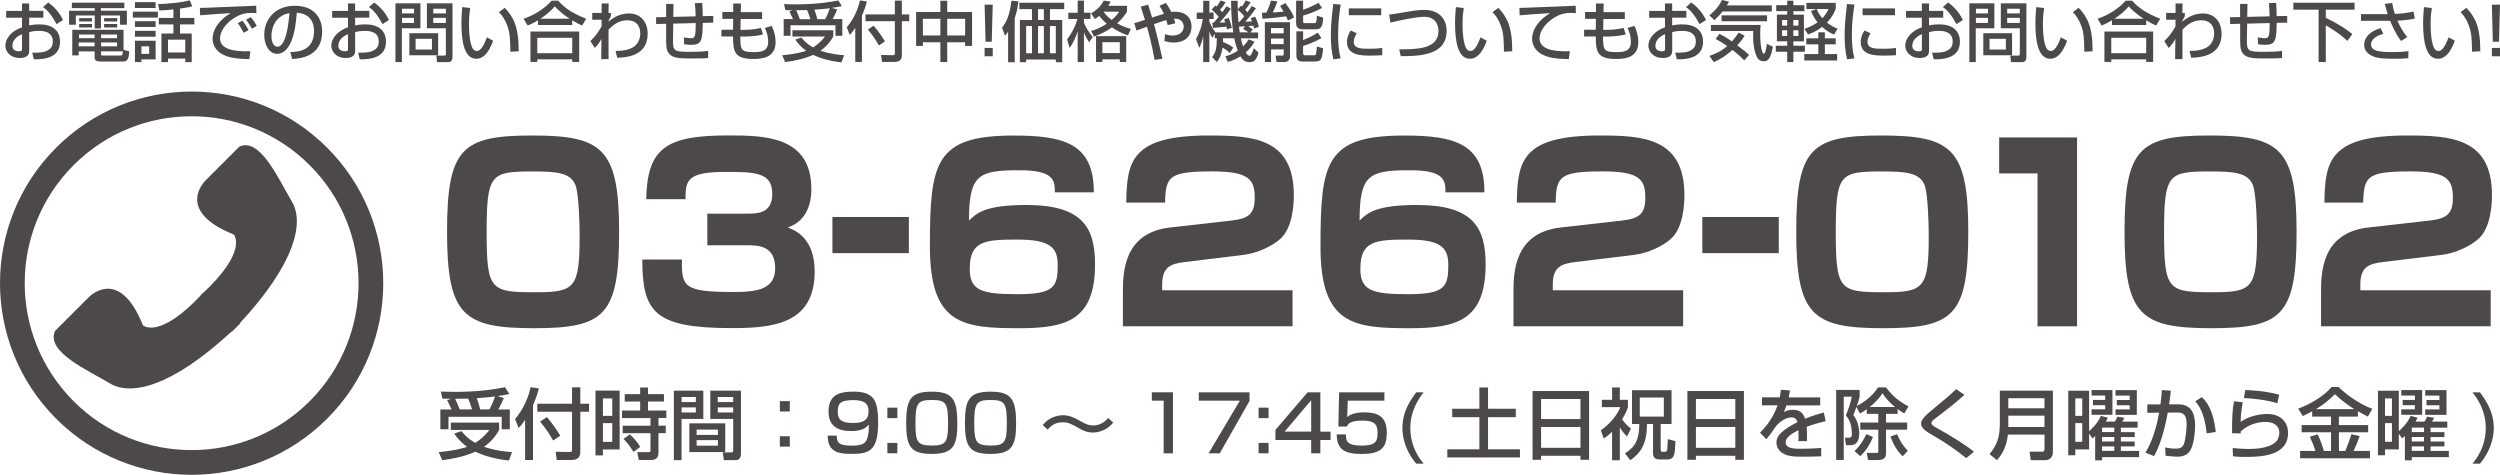<?xml version="1.0" encoding="UTF-8"?><svg id="_レイヤー_1" xmlns="http://www.w3.org/2000/svg" viewBox="0 0 510.89 97.03"><defs><style>.cls-1{fill:#4c4948;}</style></defs><path class="cls-1" d="M4.49.71h1.47v1.51h2.9v1.39h-2.9v1.58c.41-.08,1.08-.21,2.1-.21,2.53,0,4.21,1.16,4.21,3.56,0,2.99-2.7,3.65-5.36,3.58l-.32-1.35c1.74.01,2.49-.08,3.25-.53.53-.31.95-.75.95-1.8,0-2.13-2.27-2.13-2.83-2.13-1.03,0-1.67.17-1.99.25v3.73c0,.45,0,1.56-1.9,1.56-2.13,0-2.97-1.46-2.97-2.49,0-1.68,1.5-3.15,3.4-3.78v-1.96H1.26v-1.39h3.23V.71ZM4.49,6.98c-1.51.64-1.96,1.62-1.96,2.39,0,1.06,1.04,1.11,1.34,1.11.63,0,.63-.21.63-.47v-3.03h-.01ZM9.86.52c1.23.86,2.33,2.11,3.01,3.57l-1.31.84c-1.04-1.9-1.84-2.86-2.78-3.48l1.08-.94h0Z"/><path class="cls-1" d="M14.69.55h10.72v1.11h-4.79v.53h5.31v2.87h-1.4v-1.9h-3.9v2.65h-1.27v-2.65h-3.86v1.9h-1.38v-2.87h5.24v-.53h-4.67s0-1.11,0-1.11ZM26.41,10.51c-.09,1.28-.27,2.06-1.16,2.06h-4.62c-.68,0-1.3-.04-1.3-.91v-1.16h-3.25v.82h-1.31v-5.23h10.48v4.09s1.16.33,1.16.33ZM16.08,8.68v.79h3.25v-.79h-3.25ZM16.15,7.05v.76h3.18v-.76h-3.18ZM16.18,3.71h2.62v.68h-2.62v-.68ZM16.18,4.9h2.62v.71h-2.62v-.71ZM20.66,7.05v.76h3.26v-.76s-3.26,0-3.26,0ZM20.66,8.68v.79h3.26v-.79h-3.26ZM20.66,10.5v.48c0,.29,0,.37.33.37h3.6c.37,0,.47-.04.52-.86h-4.45ZM21.28,3.71h2.67v.68h-2.67s0-.68,0-.68ZM21.28,4.9h2.67v.71h-2.67v-.71Z"/><path class="cls-1" d="M27.14,2.38h5.13v1.22h-5.13v-1.22ZM27.58.43h4.22v1.2h-4.22s0-1.2,0-1.2ZM27.58,4.33h4.22v1.18h-4.22v-1.18ZM27.58,6.31h4.22v1.2h-4.22v-1.2ZM27.58,8.32h4.22v3.82h-2.9v.55h-1.32v-4.37ZM28.9,9.47v1.54h1.58v-1.54h-1.58ZM35.44,1.92c-1.71.2-2.43.2-2.89.19l-.24-1.28c1.02,0,4.83-.25,6.44-.77l.55,1.22c-.36.11-.81.24-2.51.48v1.91h2.93v1.31h-2.93v1.88h2.39v5.84h-1.32v-.72h-3.53v.72h-1.34v-5.84h2.45v-1.88h-2.99v-1.31h2.99v-1.74h0ZM34.33,8.11v2.61h3.53v-2.61h-3.53Z"/><path class="cls-1" d="M52.38,2.69c-.28-.03-.59-.05-1.16-.05-1.2,0-2.02.32-2.65.63-1.9.95-3.6,2.78-3.6,4.58,0,2.03,2.34,2.75,6.19,2.63l-.21,1.59c-2.87-.01-4.3-.35-5.52-.98-1.2-.61-1.99-1.88-1.99-3.13,0-1.38.71-3.46,3.69-5.28-2.08.12-4.16.28-6.23.45l-.05-1.52c.92,0,1.92-.05,2.85-.09,1.15-.05,7.28-.29,8.66-.35l.03,1.51h0ZM49.79,6.7c-.53-1.04-.84-1.5-1.19-1.98l.94-.49c.36.44.84,1.1,1.24,1.92,0,0-.99.55-.99.55ZM51.5,5.88c-.74-1.22-.83-1.35-1.22-1.86l.99-.51c.44.53,1,1.35,1.19,1.79l-.96.57h0Z"/><path class="cls-1" d="M59.33,10.65c1.59-.07,4.85-.21,4.85-4.36,0-1.06-.36-3.49-3.52-3.69-.21,2.22-.44,4.61-1.46,6.52-.23.41-1.02,1.88-2.57,1.88-1.75,0-2.63-2-2.63-3.88,0-3.22,2.27-5.94,6.24-5.94,4.44,0,5.6,3.05,5.6,5.24,0,5.31-4.75,5.56-6.14,5.63l-.39-1.42.02.02ZM55.47,7.34c0,1.44.56,2.21,1.23,2.21,1.79,0,2.31-5,2.45-6.87-3.19.56-3.68,3.49-3.68,4.67h0Z"/><path class="cls-1" d="M71.1.71h1.47v1.51h2.9v1.39h-2.9v1.58c.41-.08,1.08-.21,2.1-.21,2.53,0,4.21,1.16,4.21,3.56,0,2.99-2.7,3.65-5.36,3.58l-.32-1.35c1.74.01,2.49-.08,3.25-.53.53-.31.95-.75.95-1.8,0-2.13-2.27-2.13-2.83-2.13-1.03,0-1.67.17-1.99.25v3.73c0,.45,0,1.56-1.9,1.56-2.13,0-2.97-1.46-2.97-2.49,0-1.68,1.5-3.15,3.4-3.78v-1.96h-3.23v-1.39h3.23V.71h0ZM71.1,6.98c-1.51.64-1.96,1.62-1.96,2.39,0,1.06,1.04,1.11,1.34,1.11.63,0,.63-.21.63-.47v-3.03h0ZM76.47.52c1.23.86,2.33,2.11,3.01,3.57l-1.31.84c-1.04-1.9-1.84-2.86-2.78-3.48l1.08-.94h0Z"/><path class="cls-1" d="M80.81.68h5.11v5.09h-3.8v6.92h-1.31V.68ZM82.15,1.78v.96h2.46v-.96h-2.46ZM82.15,3.65v1.04h2.46v-1.04h-2.46ZM89.54,6.78v4.52h-5.88v-4.52h5.88ZM84.93,7.93v2.19h3.34v-2.19s-3.34,0-3.34,0ZM91.12,5.78h-3.88V.68h5.23v10.87c0,1.12-.57,1.15-1.02,1.15h-2.13l-.16-1.34h1.63c.31,0,.32-.17.32-.33v-5.25h0ZM88.54,1.78v.96h2.58v-.96h-2.58ZM88.54,3.65v1.04h2.58v-1.04h-2.58Z"/><path class="cls-1" d="M96.09,1.64c-.09.59-.25,1.59-.25,3.29,0,1.31.11,4.22.9,5.16.13.16.4.33.73.33.86,0,1.55-1.47,2.03-2.79l1.28.69c-.91,2.49-2.03,3.69-3.45,3.69-2.53,0-3.03-3.81-3.03-7.18,0-1.5.12-2.75.17-3.38,0,0,1.62.19,1.62.19ZM104.3,10.57c-.04-2.51-.07-3.81-.63-5.32-.51-1.39-1.16-2.22-1.71-2.77l1.19-.88c1.67,1.8,2.85,3.62,2.85,8.88,0,0-1.7.09-1.7.09Z"/><path class="cls-1" d="M109.95,4.14c-1,.6-1.6.86-2.13,1.08l-.82-1.39c2.1-.69,4.32-2.07,5.73-3.7h1.31c1.19,1.3,2.51,2.41,5.75,3.7l-.83,1.39c-.39-.16-.99-.44-2.02-1.06v.95h-7v-.98h0ZM108.4,6.45h9.96v6.2h-1.42v-.52h-7.14v.52h-1.4v-6.2ZM109.8,7.72v3.15h7.14v-3.15h-7.14ZM116.43,3.83c-.33-.2-1.87-1.19-3.06-2.53-1.06,1.26-2.25,2.09-2.94,2.53h6Z"/><path class="cls-1" d="M125.8,10.4c.59,0,2.71.01,3.88-.95.79-.64,1.16-1.67,1.16-2.61,0-1.55-.83-2.7-2.63-2.7s-2.98,1.02-3.85,1.91v6.04h-1.5l.05-4.14c-.49.86-.57,1-1.36,1.86l-.91-1.42c.4-.37,1.35-1.27,2.3-3.01v-1.34h-1.91v-1.39h1.92V.71h1.43l-.03,1.95h.49v.68c-.19.31-.4.7-.49.96v.11c.55-.45,2.02-1.66,4.17-1.66,2.63,0,3.84,2.03,3.84,4.12,0,4.49-4.13,4.87-6.22,4.93l-.35-1.4h.01Z"/><path class="cls-1" d="M143.5.59c.07.86.11,1.68.11,2.71l2.15-.05v1.38l-2.14.04c-.08,3.45-.16,4.49-2.33,4.49-.51,0-1.02-.04-1.5-.13l-.04-1.38c.66.11,1.39.16,1.48.16.8,0,.95-.43.95-3.1l-4.6.12-.05,3.26c-.04,2.42.24,2.5,3.64,2.5,1.18,0,2.37-.03,3.54-.19v1.46c-.43.04-.95.09-3.44.09s-3.61-.11-4.36-.79c-.7-.66-.78-1.47-.78-3.07v-3.23l-2.04.05-.03-1.38,2.07-.05V.8h1.5l-.04,2.65,4.57-.11c0-.53-.09-2.29-.15-2.7l1.47-.05h.02Z"/><path class="cls-1" d="M149.86.72h1.56l-.04,1.76h4.36v1.4h-4.38l-.04,2.22h.83c1.59,0,2.7-.25,3.34-.4l.44,1.32c-1.47.45-3.76.45-4.01.45h-.63c0,2.74.16,3.18,2.74,3.18,1.52,0,2.95-.15,2.95-2.13,0-1.19-.29-1.94-.68-2.81l1.4-.43c.51,1.04.8,2.17.8,3.31,0,3.11-2.57,3.46-4.5,3.46-3.8,0-4.2-1.31-4.2-4.6h-2.38v-1.38h2.38l.03-2.22h-2.21v-1.4h2.22V.72h.02Z"/><path class="cls-1" d="M163.77,7.66c.28.36,1.03,1.28,2.38,2.03,1.35-.82,2.12-1.82,2.45-2.23h-6.66v-1.27h8.34v1.27c-.28.49-1.03,1.83-2.62,2.91,2.07.7,3.9.84,4.84.91l-.53,1.46c-2.78-.29-4.67-.98-5.79-1.52-2.02.88-3.93,1.23-5.73,1.46l-.59-1.38c2.85-.28,4.24-.69,4.88-.92-1.27-.94-1.8-1.68-2.21-2.3l1.24-.41h0ZM162.07,3.92c-.17-.4-.55-1.18-.76-1.59l.64-.24c-.57,0-1.08,0-1.46-.03l-.27-1.22c.72.03,1.39.05,2.43.05,4.32,0,7.12-.49,8.65-.8l.74,1.16c-.6.12-1.19.24-2.04.36l1.1.33c-.47,1.04-.55,1.23-.95,1.96h1.98v3.42h-1.4v-2.15h-9.18v2.15h-1.4v-3.42h1.94l-.02.02ZM165.61,3.92c-.35-1.08-.44-1.35-.68-1.86-.47,0-1.28.03-2.23.03.28.6.53,1.22.77,1.83h2.14,0ZM168.62,3.92c.51-.91.87-1.94.95-2.23-.82.11-1.04.13-3.14.29.27.75.43,1.23.59,1.94h1.6Z"/><path class="cls-1" d="M174.77,5.73c-.53.78-.8,1.07-1.12,1.4l-.61-1.56c1.36-1.54,2.31-3.66,2.69-5.49l1.43.21c-.13.53-.39,1.48-1.02,2.91v9.45h-1.36v-6.92h0ZM182.87.12h1.43v2.83h1.51v1.38h-1.51v6.91c0,.96-.44,1.42-1.59,1.42h-2.47l-.19-1.42,2.47.04c.32,0,.35-.23.35-.39v-6.56h-6v-1.38h6V.12ZM178.54,5.25c1.18,1.36,1.92,2.59,2.3,3.21l-1.23.83c-.28-.52-1.1-1.9-2.25-3.26l1.18-.78Z"/><path class="cls-1" d="M193.57.15v2.3h5.08v6.94h-1.42v-.75h-3.66v4.05h-1.4v-4.05h-3.57v.75h-1.39V2.45h4.96V.15h1.4ZM188.6,3.84v3.41h3.57v-3.41s-3.57,0-3.57,0ZM193.57,3.84v3.41h3.66v-3.41s-3.66,0-3.66,0Z"/><path class="cls-1" d="M202.87.96l-.2,7.57h-1.27l-.19-7.57s1.66,0,1.66,0ZM202.87,9.8v1.7h-1.66v-1.7h1.66Z"/><path class="cls-1" d="M206.01,6.48c-.23.33-.35.49-.63.82l-.61-1.63c.8-1.06,1.55-2.34,1.92-5.52l1.43.12c-.07.61-.19,1.75-.76,3.49v8.96h-1.35v-6.23h0ZM217.48.56v1.3h-2.91v2.23h2.5v8.62h-1.3v-.55h-6.07v.55h-1.28V4.09h2.47V1.86h-2.58V.56h9.17ZM209.7,5.33v5.55h1.19v-5.55h-1.19ZM212.13,1.85v2.23h1.19V1.86h-1.19ZM212.13,5.33v5.55h1.19v-5.55h-1.19ZM214.56,5.33v5.55h1.2v-5.55h-1.2Z"/><path class="cls-1" d="M218.07,8.06c.8-1.1,1.54-2.23,2.1-4.18h-1.86v-1.28h1.92V.12h1.28v2.47h1.34v1.28h-1.34v.75c.29.8.86,1.82,1.79,2.94l-.72,1.07c-.31-.45-.71-1.06-1.07-2v6.04h-1.28v-6.28c-.58,1.83-1.32,2.95-1.64,3.42l-.52-1.75h0ZM222.95,6.32c.63-.16,1.72-.47,3.22-1.48-.74-.63-1.27-1.2-1.52-1.6-.43.33-.65.48-.92.64l-.76-1.14c1.06-.63,1.95-1.38,2.58-2.62l1.4.19c-.12.25-.21.48-.45.87h3.8v1.2c-.29.48-.78,1.3-2.01,2.39,1.06.62,2.01.91,2.81,1.15l-.6,1.31c-.67-.24-1.87-.67-3.27-1.63-1.43,1-2.69,1.54-3.65,1.88l-.61-1.16h-.02ZM230.15,7.38v5.29h-1.31v-.55h-3.56v.55h-1.3v-5.29h6.17ZM225.28,8.62v2.22h3.56v-2.22h-3.56ZM225.56,2.38v.03c.21.36.71.98,1.63,1.67.96-.83,1.28-1.34,1.51-1.7,0,0-3.14,0-3.14,0Z"/><path class="cls-1" d="M238.25.6c.28.39.67.94,1.1,1.84.16,0,.4-.05.8-.05,1.96,0,3.34,1.06,3.34,3.03s-1.3,3.27-3.64,3.27c-.88,0-1.44-.17-1.9-.31l.15-1.4c.33.12.83.28,1.58.28,1.78,0,2.22-1.18,2.22-1.82,0-.45-.23-1.68-1.98-1.64.11.35.16.57.25.96l-1.54.37c-.08-.29-.13-.51-.29-1.03-.95.27-1.62.51-2.51.84.58,2.14.95,3.56,1.71,7.07l-1.6.23c-.54-3.17-1.27-5.81-1.55-6.78-.33.12-1.84.67-2.15.78l-.45-1.52c.6-.16.92-.24,2.19-.67-.33-1.06-.56-1.79-.86-2.69l1.51-.41c.19.58.41,1.32.8,2.63.39-.13,2.13-.69,2.42-.77-.37-.8-.68-1.28-.91-1.63l1.31-.59h0Z"/><path class="cls-1" d="M251.29,10.83c-.53-.6-1.27-1-1.47-1.11-.21,1.6-.65,2.3-1.15,2.95l-.96-.99c.8-1.07.92-1.84.96-3.86h-.43v-.94l-.49.87c-.2-.35-.4-.69-.61-1.35v6.28h-1.26v-5.28c-.2.88-.33,1.35-.8,2.38l-.67-1.79c.72-1.24,1.19-2.69,1.39-4.12h-1.24v-1.3h1.32V.16h1.26v2.42h.87v1.3h-.87v.48c.13.36.44,1.18,1.26,2.26h3.62c-.25-1.56-.44-3.94-.44-6.46h1.34c0,.61,0,.96.03,1.75l.64-.76c.12.12.16.15.21.2.29-.4.49-.73.76-1.26l1,.35c-.2.33-.45.79-1.1,1.56.16.17.29.31.45.51.53-.71.74-1.03.88-1.27l.88.43c-.91,1.3-1.03,1.44-2.19,2.77.78-.03,1-.04,1.38-.08-.12-.29-.17-.43-.27-.64l.9-.32c.52,1.02.68,1.74.76,2.06l-.96.39c-.09-.39-.12-.47-.16-.61-.35.05-.73.08-1.06.11.28.17.35.23.96.68l-.52.6h1.59v1.2h-3.53c.13.64.32,1.3.45,1.64.66-.64.9-1.03,1.15-1.43l1.19.49c-.25.45-.73,1.28-1.78,2.18.15.27.45.69.79.69s.67-.99.83-1.54l1,.9c-.47,1.55-.96,1.94-1.79,1.94-.95,0-1.48-.4-1.91-1.19-1.22.75-2.03.98-2.58,1.14l-.52-1.16c.53-.13,1.39-.33,2.55-1.14-.2-.49-.49-1.39-.73-2.53h-2.29c0,.32,0,.49,0,.78,1.02.36,1.66.82,2.1,1.14l-.73,1.1h0ZM247.98,4.68c.25-.27.55-.6,1.07-1.23-.2-.24-.72-.87-1.44-1.5l.74-.82c.12.09.21.16.28.21.32-.4.52-.71.82-1.26l1,.36c-.23.4-.53.92-1.12,1.54.15.16.28.31.45.53.47-.63.65-.91.88-1.24l.87.53c-.79,1.16-2.19,2.71-2.3,2.83.33-.01.84-.03,1.16-.05-.09-.25-.15-.4-.24-.6l.91-.32c.36.73.55,1.43.67,2.03l-.99.33c-.03-.2-.05-.33-.11-.56-.05,0-2.53.23-2.75.25l-.15-1.06h.25v.03ZM254.26,3.34c-.41-.56-.86-.96-1.32-1.35,0,.6.08,1.78.15,2.5h.17c.6-.63.86-.95,1-1.15h0ZM254.46,5.37c-.16.01-1.2.08-1.27.08.05.48.13,1,.16,1.16h1.78c-.47-.33-.64-.47-1.1-.71l.43-.53h0Z"/><path class="cls-1" d="M263.2,4.21c-.09-.25-.15-.4-.37-.87-.83.13-3.2.41-4.85.49l-.09-1.22c.4,0,.46,0,.91-.03.37-.79.74-1.68.92-2.46l1.32.17c-.21.68-.36,1-.94,2.25.15,0,1.46-.07,2.21-.16-.31-.55-.52-.84-.72-1.16l1.08-.6c1.12,1.52,1.47,2.15,1.78,2.94l-1.24.64h-.01ZM258.47,4.54h5.15v7.03c0,.86-.72,1.1-1.03,1.1h-1.72l-.2-1.31h1.38c.17,0,.28-.05.28-.24v-1.03h-2.58v2.58h-1.27V4.54h-.01ZM259.74,5.73v1.08h2.58v-1.08h-2.58ZM259.74,7.87v1.15h2.58v-1.15s-2.58,0-2.58,0ZM266.3.13v1.86c.42-.15,2.02-.71,3.14-1.44l.72,1.08c-.92.51-2.39,1.18-3.86,1.55v1.24c0,.11,0,.31.36.31h1.84c.37,0,.59,0,.61-1.52l1.28.39c-.08,1.78-.39,2.39-1.46,2.39h-2.79c-1.18,0-1.27-.88-1.27-1.14V.13h1.43ZM264.94,6.4h1.36v1.78c.56-.21,2.09-.88,2.99-1.51l.76,1.12c-1.2.71-2.78,1.31-3.76,1.6v1.5c0,.32.19.4.38.4h1.83c.44,0,.47,0,.61-1.78l1.28.36c-.21,2.22-.37,2.7-1.66,2.7h-2.65c-1.16,0-1.16-.96-1.16-1.23v-4.95h.02Z"/><path class="cls-1" d="M273.98.94c-.33,2.04-.53,4.1-.53,6.18,0,1.6.11,3.26.51,4.81l-1.48.19c-.39-1.56-.51-3.22-.51-4.93,0-.72.03-2.86.49-6.38l1.52.13h0ZM277.27,6.79c-.29.47-.62,1.06-.62,1.74,0,1.43,1.51,1.43,3.19,1.43,1.36,0,2.14-.09,2.63-.16v1.48c-.88.08-1.9.08-2.45.08-1.75,0-4.76,0-4.76-2.78,0-1.04.46-1.83.76-2.34l1.23.55h.02ZM282.26,1.72v1.39h-6.62v-1.39s6.62,0,6.62,0Z"/><path class="cls-1" d="M285.94,10.08c3.45,0,8.02,0,8.02-3.72,0-.65-.17-2.93-2.95-2.93-1.7,0-5.4.83-6.86,1.19l-.27-1.63c.68-.08.98-.13,3.68-.58,1.03-.17,2.34-.39,3.46-.39,3.18,0,4.61,1.98,4.61,4.3,0,5.07-5.73,5.16-9.38,5.16l-.31-1.42v.02Z"/><path class="cls-1" d="M299.13,1.64c-.09.59-.25,1.59-.25,3.29,0,1.31.11,4.22.9,5.16.13.16.4.33.74.33.86,0,1.55-1.47,2.03-2.79l1.28.69c-.91,2.49-2.03,3.69-3.45,3.69-2.53,0-3.03-3.81-3.03-7.18,0-1.5.12-2.75.17-3.38l1.62.19h0ZM307.34,10.57c-.04-2.51-.07-3.81-.63-5.32-.51-1.39-1.16-2.22-1.71-2.77l1.19-.88c1.67,1.8,2.85,3.62,2.85,8.88l-1.7.09Z"/><path class="cls-1" d="M322.03,2.69c-.28-.03-.59-.05-1.16-.05-1.2,0-2.02.32-2.65.63-1.9.95-3.6,2.78-3.6,4.58,0,2.03,2.34,2.75,6.19,2.63l-.21,1.59c-2.87-.01-4.3-.35-5.52-.98-1.2-.61-1.99-1.88-1.99-3.13,0-1.38.71-3.46,3.69-5.28-2.08.12-4.16.28-6.23.45l-.05-1.52c.92,0,1.92-.05,2.85-.09,1.15-.05,7.29-.29,8.66-.35l.03,1.51h-.01Z"/><path class="cls-1" d="M326.16.72h1.56l-.04,1.76h4.36v1.4h-4.38l-.04,2.22h.83c1.59,0,2.7-.25,3.34-.4l.44,1.32c-1.47.45-3.76.45-4.01.45h-.63c0,2.74.16,3.18,2.74,3.18,1.52,0,2.95-.15,2.95-2.13,0-1.19-.29-1.94-.68-2.81l1.4-.43c.51,1.04.8,2.17.8,3.31,0,3.11-2.57,3.46-4.5,3.46-3.8,0-4.2-1.31-4.2-4.6h-2.38v-1.38h2.38l.03-2.22h-2.21v-1.4h2.22V.72h.02Z"/><path class="cls-1" d="M340.25.71h1.47v1.51h2.9v1.39h-2.9v1.58c.41-.08,1.08-.21,2.1-.21,2.53,0,4.21,1.16,4.21,3.56,0,2.99-2.7,3.65-5.36,3.58l-.32-1.35c1.74.01,2.49-.08,3.25-.53.54-.31.95-.75.95-1.8,0-2.13-2.27-2.13-2.83-2.13-1.03,0-1.67.17-1.99.25v3.73c0,.45,0,1.56-1.9,1.56-2.12,0-2.97-1.46-2.97-2.49,0-1.68,1.5-3.15,3.39-3.78v-1.96h-3.23v-1.39h3.23V.71h0ZM340.25,6.98c-1.51.64-1.96,1.62-1.96,2.39,0,1.06,1.04,1.11,1.34,1.11.63,0,.63-.21.63-.47v-3.03h-.01ZM345.62.52c1.23.86,2.33,2.11,3.01,3.57l-1.31.84c-1.04-1.9-1.84-2.86-2.78-3.48l1.08-.94h0Z"/><path class="cls-1" d="M352.01,2.35c-.36.47-.79.95-1.67,1.78l-1.02-1c.84-.67,1.8-1.55,2.57-3.13l1.46.35c-.25.41-.31.53-.47.76h9.2v1.24h-10.07ZM356.46,12.35c-.4-.41-1.15-1.18-2.42-2.15-1.87,1.66-3.23,2.23-3.81,2.49l-.91-1.27c2.02-.66,2.98-1.46,3.64-2-1.08-.78-1.87-1.2-2.37-1.47l.79-1.03c.45.23,1.26.63,2.55,1.54.65-.72,1.04-1.3,1.38-1.8l1.22.64c-.21.35-.57.94-1.51,1.95,1.23.92,1.99,1.58,2.42,1.95l-.98,1.16h0ZM349.63,5.09h10.16c-.04.44-.08.95-.08,1.88,0,2.35.35,4.02.75,4.02.29,0,.46-.99.62-2.02l1.22.57c-.49,2.74-1.16,2.98-1.9,2.98-.62,0-.99-.31-1.18-.57-.57-.8-.96-2.67-.96-4.36,0-.59.01-.98.03-1.26h-8.65v-1.26.02ZM361.11,3.13v1.22h-9.3v-1.22s9.3,0,9.3,0Z"/><path class="cls-1" d="M362.98,1.06h2.25V.15h1.26v.91h2.25v1.23h-2.25v.71h2.15v5.44h-2.15v.9h2.35v1.23h-2.35v2.12h-1.26v-2.12h-2.34v-1.23h2.34v-.9h-2.11V2.99h2.11v-.71h-2.25v-1.23h0ZM364.18,4.09v1.14h1.04v-1.14h-1.04ZM364.18,6.19v1.15h1.04v-1.15h-1.04ZM366.48,4.09v1.14h1.04v-1.14h-1.04ZM366.48,6.19v1.15h1.04v-1.15h-1.04ZM375.14,1.77c-.2.56-.6,1.6-1.8,2.85.9.71,1.63,1.03,2.17,1.23l-.7,1.23c-.48-.21-1.43-.65-2.47-1.59-.52.43-1.31.99-2.85,1.55l-.76-1.14c.56-.19,1.59-.55,2.71-1.34-.4-.48-.87-1.12-1.35-2.3l1.1-.41h-2.04V.59h6v1.18h0ZM372.92,6.6v1.24h2.22v1.22h-2.22v1.99h2.51v1.31h-6.71v-1.31h2.87v-1.99h-2.46v-1.22h2.46v-1.24h1.33ZM371.25,1.85c.2.47.46,1.06,1.16,1.88.75-.83,1.1-1.52,1.27-1.88,0,0-2.43,0-2.43,0Z"/><path class="cls-1" d="M378.97.94c-.33,2.04-.53,4.1-.53,6.18,0,1.6.11,3.26.51,4.81l-1.48.19c-.39-1.56-.51-3.22-.51-4.93,0-.72.03-2.86.49-6.38l1.52.13h0ZM382.26,6.79c-.29.47-.62,1.06-.62,1.74,0,1.43,1.51,1.43,3.19,1.43,1.36,0,2.14-.09,2.63-.16v1.48c-.88.08-1.9.08-2.45.08-1.75,0-4.76,0-4.76-2.78,0-1.04.45-1.83.76-2.34l1.23.55h.02ZM387.25,1.72v1.39h-6.62v-1.39s6.62,0,6.62,0Z"/><path class="cls-1" d="M392.74.71h1.47v1.51h2.9v1.39h-2.9v1.58c.41-.08,1.08-.21,2.1-.21,2.53,0,4.21,1.16,4.21,3.56,0,2.99-2.7,3.65-5.36,3.58l-.32-1.35c1.74.01,2.49-.08,3.25-.53.54-.31.95-.75.95-1.8,0-2.13-2.27-2.13-2.83-2.13-1.03,0-1.67.17-1.99.25v3.73c0,.45,0,1.56-1.9,1.56-2.12,0-2.97-1.46-2.97-2.49,0-1.68,1.5-3.15,3.39-3.78v-1.96h-3.23v-1.39h3.23V.71h0ZM392.74,6.98c-1.51.64-1.96,1.62-1.96,2.39,0,1.06,1.04,1.11,1.34,1.11.63,0,.63-.21.63-.47v-3.03h-.01ZM398.11.52c1.23.86,2.33,2.11,3.01,3.57l-1.31.84c-1.04-1.9-1.84-2.86-2.78-3.48l1.08-.94h0Z"/><path class="cls-1" d="M402.45.68h5.11v5.09h-3.8v6.92h-1.31V.68ZM403.79,1.78v.96h2.46v-.96h-2.46ZM403.79,3.65v1.04h2.46v-1.04h-2.46ZM411.18,6.78v4.52h-5.88v-4.52h5.88ZM406.57,7.93v2.19h3.34v-2.19s-3.34,0-3.34,0ZM412.76,5.78h-3.88V.68h5.23v10.87c0,1.12-.57,1.15-1.02,1.15h-2.12l-.16-1.34h1.63c.31,0,.32-.17.32-.33v-5.25h0ZM410.18,1.78v.96h2.58v-.96h-2.58ZM410.18,3.65v1.04h2.58v-1.04h-2.58Z"/><path class="cls-1" d="M417.73,1.64c-.09.59-.25,1.59-.25,3.29,0,1.31.11,4.22.9,5.16.13.16.4.33.74.33.86,0,1.55-1.47,2.03-2.79l1.28.69c-.91,2.49-2.03,3.69-3.45,3.69-2.53,0-3.03-3.81-3.03-7.18,0-1.5.12-2.75.17-3.38l1.62.19h0ZM425.94,10.57c-.04-2.51-.07-3.81-.63-5.32-.51-1.39-1.16-2.22-1.71-2.77l1.19-.88c1.67,1.8,2.85,3.62,2.85,8.88l-1.7.09Z"/><path class="cls-1" d="M431.6,4.14c-1,.6-1.6.86-2.12,1.08l-.82-1.39c2.1-.69,4.32-2.07,5.73-3.7h1.31c1.19,1.3,2.51,2.41,5.75,3.7l-.83,1.39c-.39-.16-.99-.44-2.02-1.06v.95h-7v-.98h0ZM430.05,6.45h9.96v6.2h-1.42v-.52h-7.14v.52h-1.4v-6.2h0ZM431.45,7.72v3.15h7.14v-3.15h-7.14ZM438.08,3.83c-.33-.2-1.87-1.19-3.06-2.53-1.06,1.26-2.25,2.09-2.94,2.53h6Z"/><path class="cls-1" d="M447.44,10.4c.59,0,2.71.01,3.88-.95.79-.64,1.16-1.67,1.16-2.61,0-1.55-.83-2.7-2.63-2.7s-2.98,1.02-3.85,1.91v6.04h-1.5l.05-4.14c-.49.86-.57,1-1.36,1.86l-.91-1.42c.4-.37,1.35-1.27,2.3-3.01v-1.34h-1.91v-1.39h1.92V.71h1.43l-.03,1.95h.49v.68c-.19.31-.4.7-.49.96v.11c.55-.45,2.02-1.66,4.17-1.66,2.63,0,3.84,2.03,3.84,4.12,0,4.49-4.13,4.87-6.21,4.93,0,0-.35-1.4-.35-1.4Z"/><path class="cls-1" d="M465.14.59c.07.86.11,1.68.11,2.71l2.15-.05v1.38l-2.14.04c-.08,3.45-.16,4.49-2.33,4.49-.51,0-1.02-.04-1.5-.13l-.04-1.38c.66.11,1.39.16,1.48.16.8,0,.95-.43.95-3.1l-4.6.12-.05,3.26c-.04,2.42.24,2.5,3.64,2.5,1.18,0,2.37-.03,3.54-.19v1.46c-.43.04-.95.09-3.43.09s-3.61-.11-4.36-.79c-.69-.66-.77-1.47-.77-3.07v-3.23l-2.05.05-.03-1.38,2.07-.05V.8h1.5l-.04,2.65,4.57-.11c-.01-.53-.09-2.29-.15-2.7l1.47-.05h0Z"/><path class="cls-1" d="M468.66.56h12.51v1.42h-5.88v1.67c3.23,1.54,4.76,2.78,5.43,3.31l-1.02,1.4c-1.6-1.56-3.81-2.83-4.41-3.18v7.5h-1.47V1.98h-5.16V.56Z"/><path class="cls-1" d="M488.86.6c.17,1.04.29,1.43.55,2.25,1.55-.07,2.53-.21,3.8-.49l.29,1.42c-.47.11-1.6.36-3.57.44.31.76,1.07,2.3,2.02,3.33l-1.26.82c-.99-1.18-1.83-3.1-2.25-4.12h-5.96v-1.36h5.45c-.35-1.14-.48-1.7-.57-2.1l1.5-.17v-.02ZM487.03,6.91c-2.09.59-2.49,1.55-2.49,2.18,0,1.35,1.7,1.55,4.21,1.55,1.9,0,2.95-.12,3.44-.19l-.05,1.44c-.43.04-1.03.12-3.13.12-2.61,0-3.61-.23-4.5-.71-.91-.49-1.38-1.27-1.38-2.13,0-1.63,1.39-2.87,3.37-3.42l.54,1.15h-.01Z"/><path class="cls-1" d="M496.96,1.64c-.09.59-.25,1.59-.25,3.29,0,1.31.11,4.22.9,5.16.13.16.4.33.74.33.86,0,1.55-1.47,2.03-2.79l1.28.69c-.91,2.49-2.03,3.69-3.45,3.69-2.53,0-3.03-3.81-3.03-7.18,0-1.5.12-2.75.17-3.38l1.62.19h0ZM505.17,10.57c-.04-2.51-.07-3.81-.63-5.32-.51-1.39-1.16-2.22-1.71-2.77l1.19-.88c1.67,1.8,2.85,3.62,2.85,8.88l-1.7.09Z"/><path class="cls-1" d="M510.89.96l-.2,7.57h-1.27l-.19-7.57s1.66,0,1.66,0ZM510.89,9.8v1.7h-1.66v-1.7h1.66Z"/><polygon class="cls-1" points="41.56 59.74 41.02 60.27 41.06 60.3 41.33 60.04 41.59 59.77 41.56 59.74"/><path class="cls-1" d="M59.65,41.19c-2.69-4.49-6.49-13.24-10.76-11.21l-6.81,6.81s-6.64,6.2,5.69,11.13c0,0,3.06,3.31-6.44,12.12-8.82,9.5-12.12,6.44-12.12,6.44-4.93-12.33-11.13-5.69-11.13-5.69l-6.81,6.81c-2.03,4.27,6.73,8.07,11.21,10.76,4.17,2.5,12.39.92,24.86-10.63l.05.07,1.7-1.71-.07-.05c11.54-12.46,13.12-20.69,10.62-24.86h.01Z"/><path class="cls-1" d="M66.85,30.18c-7.64-7.64-17.67-11.48-27.69-11.47-10.01,0-20.05,3.83-27.69,11.47C3.83,37.82,0,47.86,0,57.87s3.83,20.05,11.47,27.69,17.68,11.47,27.69,11.47,20.05-3.83,27.69-11.47c7.65-7.64,11.47-17.68,11.47-27.69s-3.83-20.05-11.47-27.69ZM63.28,81.99c-6.67,6.67-15.38,9.99-24.12,9.99s-17.45-3.32-24.12-9.99c-6.66-6.67-9.98-15.38-9.99-24.12,0-8.74,3.33-17.45,9.99-24.12,6.67-6.67,15.38-9.99,24.12-9.99s17.45,3.33,24.12,9.99c6.67,6.66,9.99,15.38,9.99,24.12s-3.32,17.45-9.99,24.12Z"/><path class="cls-1" d="M94.29,88.09c.33.43,1.22,1.52,2.82,2.41,1.6-.97,2.52-2.15,2.9-2.64h-7.88v-1.5h9.87v1.5c-.33.58-1.22,2.17-3.1,3.45,2.45.82,4.62,1,5.73,1.08l-.63,1.72c-3.29-.35-5.52-1.16-6.85-1.8-2.39,1.04-4.65,1.46-6.79,1.72l-.7-1.63c3.37-.33,5.02-.82,5.78-1.09-1.5-1.11-2.14-1.99-2.61-2.72l1.47-.49h-.01ZM92.28,83.66c-.21-.47-.65-1.39-.9-1.88l.76-.29c-.68-.02-1.28-.02-1.73-.03l-.32-1.44c.85.03,1.65.06,2.88.06,5.11,0,8.43-.59,10.24-.95l.87,1.38c-.71.14-1.41.29-2.42.43l1.3.4c-.55,1.23-.65,1.46-1.12,2.33h2.34v4.05h-1.66v-2.55h-10.87v2.55h-1.66v-4.05h2.29ZM96.47,83.66c-.41-1.28-.52-1.6-.81-2.2-.55.02-1.52.03-2.64.03.33.71.63,1.44.92,2.17h2.53ZM100.03,83.66c.6-1.08,1.03-2.29,1.12-2.64-.97.13-1.23.16-3.72.35.32.89.51,1.46.7,2.29h1.9Z"/><path class="cls-1" d="M107.31,85.81c-.63.92-.95,1.27-1.33,1.66l-.73-1.85c1.61-1.82,2.74-4.34,3.18-6.5l1.69.25c-.16.63-.46,1.76-1.2,3.45v11.19h-1.61v-8.2ZM116.9,79.16h1.69v3.35h1.79v1.63h-1.79v8.18c0,1.14-.52,1.68-1.88,1.68h-2.93l-.22-1.68,2.93.05c.38,0,.41-.27.41-.46v-7.77h-7.1v-1.63h7.1s0-3.35,0-3.35ZM111.77,85.24c1.39,1.61,2.28,3.07,2.72,3.8l-1.46.98c-.33-.62-1.3-2.25-2.66-3.86l1.39-.92h.01Z"/><path class="cls-1" d="M121.69,79.82h4.94v12.03h-3.42v1.22h-1.52v-13.24h0ZM123.21,81.42v3.56h1.91v-3.56h-1.91ZM123.21,86.47v3.83h1.91v-3.83h-1.91ZM135.68,82.05h-3.26v1.84h3.75v1.53h-1.61v1.57h1.49v1.52h-1.49v3.88c0,.46,0,1.61-1.47,1.61h-2.55l-.32-1.61h2.36c.11,0,.35-.02.35-.25v-3.62h-5.68v-1.52h5.68v-1.57h-5.81v-1.53h3.7v-1.84h-3.15v-1.52h3.15v-1.35h1.6v1.35h3.26v1.52h0ZM128.7,88.77c1.03.95,1.5,1.54,2.14,2.55l-1.38,1.04c-.89-1.38-1.09-1.69-2.04-2.67,0,0,1.28-.92,1.28-.92Z"/><path class="cls-1" d="M137.72,79.83h6.01v5.78h-4.45v8.42h-1.57v-14.19h.01ZM139.29,81.13v1.04h2.91v-1.04h-2.91ZM139.29,83.25v1.04h2.91v-1.04h-2.91ZM148.21,86.51v5.87h-7.34v-5.87h7.34ZM142.36,87.79v1.09h4.35v-1.09h-4.35ZM142.36,89.94v1.14h4.35v-1.14h-4.35ZM149.83,85.61h-4.68v-5.78h6.27v12.71c0,.44,0,1.49-1.06,1.49h-2.42l-.25-1.58h1.79c.19,0,.36-.06.36-.38v-6.46h-.01ZM146.68,81.13v1.04h3.15v-1.04h-3.15ZM146.68,83.25v1.04h3.15v-1.04h-3.15Z"/><path class="cls-1" d="M161.4,81.97v2.12h-2.03v-2.12h2.03ZM161.4,89.15v2.12h-2.03v-2.12h2.03Z"/><path class="cls-1" d="M171,89.03c0,1.14.13,2.04,2.98,2.04,1.95,0,2.82-.29,3.21-1.38.24-.65.41-1.66.36-2.93-.76.96-1.95,1.33-3.61,1.33-2.72,0-4.62-1.03-4.62-3.96,0-3.1,1.73-4.1,5.03-4.1,4.15,0,5.11,1.65,5.11,6.33,0,6.01-2.07,6.39-5.52,6.39-2.17,0-4.83-.16-4.79-3.73h1.85,0ZM177.5,84c0-1.99-1.6-2.23-3.18-2.23-2.72,0-3.12.79-3.12,2.41s.82,2.26,3.13,2.26c2.96,0,3.16-1.31,3.16-2.44h0Z"/><path class="cls-1" d="M183.38,83.31v2.14h-2.04v-2.14h2.04ZM183.38,90.51v2.12h-2.04v-2.12h2.04Z"/><path class="cls-1" d="M195.64,86.57c0,4.56-.9,6.19-5.22,6.19s-5.24-1.47-5.24-6.36.98-6.36,5.24-6.36,5.22,1.55,5.22,6.54h0ZM187.08,86.43c0,3.94.36,4.62,3.45,4.62,2.85,0,3.21-.82,3.21-4.56,0-4.15-.43-4.75-3.34-4.75s-3.32.7-3.32,4.68h0Z"/><path class="cls-1" d="M207.65,86.57c0,4.56-.9,6.19-5.22,6.19s-5.24-1.47-5.24-6.36.98-6.36,5.24-6.36,5.22,1.55,5.22,6.54h0ZM199.09,86.43c0,3.94.36,4.62,3.45,4.62,2.85,0,3.21-.82,3.21-4.56,0-4.15-.43-4.75-3.34-4.75s-3.32.7-3.32,4.68h0Z"/><path class="cls-1" d="M227.5,86.35c-1.25,1.57-2.99,2.04-4.15,2.04-1.3,0-2.23-.52-2.64-.76-1.99-1.11-2.39-1.33-3.59-1.33-.54,0-1.93.08-3.01,1.49l-1.04-.93c.4-.44.79-.89,1.44-1.25.68-.4,1.66-.76,2.71-.76,1.28,0,2.34.51,3.37,1.09,1.03.59,1.76,1,2.8,1,1.74,0,2.72-1.12,3.07-1.52l1.04.93h0Z"/><path class="cls-1" d="M239.7,80.17v12.47h-1.9v-10.76h-2.42v-1.71h4.32,0Z"/><path class="cls-1" d="M255.35,80.17v1.76l-6.09,10.71h-2.28l6.39-10.76h-8.39v-1.71h10.37Z"/><path class="cls-1" d="M259.24,83.31v2.14h-2.04v-2.14h2.04ZM259.24,90.51v2.12h-2.04v-2.12h2.04Z"/><path class="cls-1" d="M269.82,80.17v8.04h2.09v1.71h-2.09v2.72h-1.87v-2.72h-7.31v-2.06l6.58-7.69h2.6ZM267.95,81.78l-5.43,6.42h5.43v-6.42Z"/><path class="cls-1" d="M282.91,80.17v1.71h-7.49l-.11,3.35c.4-.33,1.16-.96,3.53-.96,2.5,0,4.56.68,4.56,4.15,0,2.94-1.04,4.35-5.13,4.35-3.61,0-5.05-.97-5.11-4h1.88c.02,1.17.02,2.29,3.16,2.29,2.41,0,3.31-.46,3.31-2.39,0-1.47-.1-2.72-3.05-2.72-2.56,0-2.97.67-3.2,1.22h-1.76l.16-6.99h9.25Z"/><path class="cls-1" d="M290.92,80.17c-.96,1.27-2.71,3.69-2.71,7.29,0,2.72.95,5.19,2.71,7.29h-1.5c-2.71-3.2-2.83-6.33-2.83-7.29,0-2.12.6-4.4,2.83-7.29h1.5Z"/><path class="cls-1" d="M302.32,79.18h1.77v4.35h5.67v1.72h-5.67v6.57h6.52v1.66h-14.84v-1.66h6.55v-6.57h-5.55v-1.72h5.55v-4.35h0Z"/><path class="cls-1" d="M313.19,79.91h11.55v14.05h-1.76v-.82h-8.05v.82h-1.74v-14.05ZM322.98,81.54h-8.05v4.1h8.05v-4.1ZM322.98,87.25h-8.05v4.26h8.05v-4.26Z"/><path class="cls-1" d="M331.02,94.06h-1.58v-5.84c-.7.7-1.25,1.08-1.69,1.39l-.62-1.65c2.21-1.6,3.42-3.34,4-4.76h-3.78v-1.5h2.09v-2.52h1.58v2.52h1.66v1.5c-.14.47-.4,1.2-1.2,2.5.58.78.9,1.17,1.82,1.88l-.82,1.63c-.63-.66-1.04-1.19-1.46-1.87v6.71h0ZM333.5,79.74h8.09v6.9h-2.22v5.06c0,.54.09.63.43.63h.35c.49,0,.52-.25.57-.6.02-.14.11-1.39.11-1.99l1.55.4c-.1,2.64-.13,3.75-1.69,3.75h-1.57c-1.31,0-1.31-.92-1.31-1.44v-5.81h-1.25c.02,3.94-1.19,5.9-3.4,7.42l-1.08-1.42c2.2-1.41,2.86-2.79,2.93-6h-1.5v-6.9h0ZM335.1,81.24v3.89h4.91v-3.89h-4.91Z"/><path class="cls-1" d="M344.83,79.91h11.55v14.05h-1.76v-.82h-8.05v.82h-1.74v-14.05ZM354.62,81.54h-8.05v4.1h8.05v-4.1ZM354.62,87.25h-8.05v4.26h8.05v-4.26Z"/><path class="cls-1" d="M365.78,79.8c-.05.36-.09.67-.25,1.41h6.44v1.63h-6.9c-.19.65-.38,1.03-.54,1.36.62-.27,1.04-.46,1.83-.46,1.38,0,2.07.55,2.53,1.83,1.55-.65,2.94-1.03,3.8-1.27l.4,1.77c-.73.16-1.93.44-3.88,1.14.08.73.08,1.53.05,2.94h-1.77c.05-.41.06-.65.06-1.19,0-.44-.02-.76-.03-1.04-.71.35-2.61,1.28-2.61,2.45,0,1.34,1.79,1.34,3.31,1.34.21,0,1.8,0,3.96-.17v1.71c-1.19.05-2.52.08-3.7.08-1.72,0-3.35-.03-4.45-.9-.3-.24-1-.9-1-1.99,0-1.61,1.57-2.75,4.29-4.18-.16-.49-.4-.96-1.23-.96-1.41,0-2.8,1.27-3.29,1.98-.98,1.44-1.09,1.6-1.83,2.48l-1.3-1.34c1.6-1.57,2.85-3.47,3.58-5.59h-3.18v-1.63h3.64c.14-.73.17-1.09.21-1.55l1.88.14h-.02Z"/><path class="cls-1" d="M379.37,83.17c-.36,1.04-.47,1.28-.63,1.66.82,1,1.2,2.44,1.2,3.73,0,2.42-1.38,2.42-1.88,2.42h-.82l-.21-1.54h.81c.49,0,.6-.16.6-.78,0-1.38-.32-2.75-1.23-3.77.52-1.25.9-2.34,1.23-3.83h-1.66v12.93h-1.55v-14.3h4.79v1.38c-.11.46-.17.73-.57,1.9,1.41-.73,3.31-2.1,4.32-3.8h1.65c1.44,1.87,2.52,2.74,4.59,3.88l-.87,1.44c-.4-.24-.76-.46-1.35-.9v.98h-2.37v1.77h4.32v1.46h-4.32v4.75c0,.57-.08,1.46-1.58,1.46h-2.09l-.27-1.46h1.93c.43,0,.43-.08.43-.36v-4.38h-3.69v-1.46h3.69v-1.77h-2.36v-.95c-.58.43-.95.63-1.39.87l-.71-1.33h-.01ZM382.74,89.31c-.77,1.96-1.71,3.04-2.59,3.91l-1.17-1.06c.47-.44,1.49-1.39,2.41-3.45l1.36.6h0ZM387.25,83.17c-1.12-.92-1.91-1.8-2.55-2.8-.93,1.46-2.34,2.58-2.63,2.8h5.18ZM388.82,93.25c-1.25-1.25-1.83-2.33-2.5-4.04l1.36-.47c.57,1.31,1.14,2.33,2.2,3.37l-1.06,1.14Z"/><path class="cls-1" d="M401.8,93.62c-2.14-1.74-4.42-3.28-6.8-4.65-1.28-.74-2.42-1.41-2.42-2.42,0-.78.79-1.57,2.44-2.93,3.2-2.64,3.62-3.01,4.73-4.11l1.69,1.19c-2.23,1.96-2.58,2.23-5.66,4.59-.78.58-1.09.84-1.09,1.17,0,.4.71.79,1.17,1.04,2.33,1.27,6.08,3.58,7.52,4.81l-1.57,1.31h-.01Z"/><path class="cls-1" d="M417.8,88.81h-7.47c-.25,2.39-1.22,4.15-2.25,5.22l-1.5-1.23c1.61-2.03,2.1-3.5,2.1-6.42v-6.55h10.84v12.63c0,.95-.66,1.58-1.5,1.58h-3.02l-.25-1.74h2.66c.13,0,.4-.08.4-.52v-2.96h-.01ZM410.41,83.43h7.39v-2.06h-7.39v2.06ZM410.41,87.26h7.39v-2.31h-7.39v2.31Z"/><path class="cls-1" d="M426.92,88.6v3.24h-2.82v1.19h-1.44v-13.18h4.26v8.26c.43-.38,1.76-1.55,2.41-3.13l1.42.38c-.11.25-.19.4-.4.79h1.84c.17-.29.3-.52.51-1.01l1.44.24c-.29.52-.32.57-.44.78h3.13v1.23h-3.42v.92h2.83v1h-2.83v.92h2.83v1h-2.83v.92h3.73v1.27h-7.56v.65h-1.42v-4.98c-.19.19-.25.25-.55.52l-.68-.98v-.03ZM424.1,81.42v3.56h1.42v-3.56h-1.42ZM424.1,86.47v3.81h1.42v-3.81h-1.42ZM427.42,79.71h4.27v5.06h-4.27v-1.12h2.79v-.84h-2.5v-1.08h2.5v-.9h-2.79s0-1.12,0-1.12ZM429.57,87.4v.9h2.5v-.92h-2.48l-.02.02ZM429.57,89.3v.92h2.5v-.92h-2.5ZM429.57,91.22v.92h2.5v-.92h-2.5ZM432.32,79.72h4.35v5.06h-4.35v-1.12h2.9v-.84h-2.64v-1.08h2.64v-.9h-2.9s0-1.12,0-1.12Z"/><path class="cls-1" d="M443.62,79.83c-.06.68-.14,1.31-.35,2.8h1.92c3.18,0,3.39,2.85,3.39,4.41,0,.62-.09,3.09-.82,4.7-.71,1.58-2.29,1.58-2.82,1.58-.87,0-1.88-.13-2.39-.19l-.09-1.69c.44.09,1.2.24,2.14.24,1.01,0,1.5-.27,1.79-1.23.25-.82.46-2.75.46-3.78,0-1.63-.46-2.39-1.87-2.37l-1.98.02c-1.01,5.59-2.34,8.02-2.8,8.89l-1.77-.71c1.79-2.88,2.52-6.61,2.8-8.17l-2.42.03v-1.72h2.69c.16-1.19.24-2.07.3-2.93l1.84.13h-.02ZM450.95,88.55c-.43-4.32-1.76-5.87-2.34-6.55l1.36-.85c.87.87,2.34,2.5,2.83,7.12l-1.85.29h0Z"/><path class="cls-1" d="M458.31,82.19c-.27,1.74-.4,2.52-.41,4.02,1.6-1.19,3.99-1.61,5.41-1.61,2.86,0,4.27,1.74,4.27,3.86,0,4.75-5.55,4.91-8.7,4.91-1.55,0-2.17-.08-2.56-.13l-.06-1.68c.55.05,2.01.19,3.35.19s4.27-.16,5.57-1.55c.49-.52.62-1.46.62-1.77,0-1.25-.96-2.21-2.83-2.21-1.06,0-3.18.25-5.06,1.93-.02.17-.02.25-.02.43l-1.76-.05c0-3.72.11-4.91.41-6.52l1.77.19h0ZM465.4,82.41c-2.21-.67-4.53-.95-6.84-1.06l.27-1.65c.78.03,4.11.16,6.92.96l-.35,1.74h0Z"/><path class="cls-1" d="M472.51,84.04c-.82.46-1.39.73-1.93.98l-.93-1.52c2.53-.9,5.4-2.67,6.82-4.42h1.44c.7.81,4.02,3.5,6.9,4.45l-.92,1.6c-.44-.22-.92-.46-2.04-1.09v1.09h-3.88v1.74h5.98v1.47h-5.98v3.81h1.3c.25-.57.92-2.29,1.25-3.42l1.69.4c-.54,1.49-.67,1.79-1.25,3.02h3.35v1.5h-14.27v-1.5h3.12c-.32-1.06-.54-1.61-1.14-2.9l1.6-.49c.71,1.38,1.19,3.09,1.27,3.39h1.47v-3.81h-6.01v-1.47h6.01v-1.74h-3.85v-1.09h0ZM481.12,83.61c-2.06-1.27-3.35-2.48-3.96-3.05-1.19,1.17-2.23,2.06-3.89,3.05h7.85Z"/><path class="cls-1" d="M490.21,88.6v3.24h-2.82v1.19h-1.44v-13.18h4.26v8.26c.43-.38,1.76-1.55,2.41-3.13l1.42.38c-.11.25-.19.4-.4.79h1.84c.17-.29.3-.52.51-1.01l1.44.24c-.29.52-.32.57-.44.78h3.13v1.23h-3.42v.92h2.83v1h-2.83v.92h2.83v1h-2.83v.92h3.73v1.27h-7.56v.65h-1.42v-4.98c-.19.19-.25.25-.55.52l-.68-.98v-.03ZM487.39,81.42v3.56h1.42v-3.56h-1.42ZM487.39,86.47v3.81h1.42v-3.81h-1.42ZM490.71,79.71h4.27v5.06h-4.27v-1.12h2.79v-.84h-2.5v-1.08h2.5v-.9h-2.79s0-1.12,0-1.12ZM492.86,87.4v.9h2.5v-.92h-2.48l-.02.02ZM492.86,89.3v.92h2.5v-.92h-2.5ZM492.86,91.22v.92h2.5v-.92h-2.5ZM495.61,79.72h4.35v5.06h-4.35v-1.12h2.9v-.84h-2.64v-1.08h2.64v-.9h-2.9s0-1.12,0-1.12Z"/><path class="cls-1" d="M506.79,80.17c2.22,2.9,2.83,5.17,2.83,7.29,0,.96-.14,4.1-2.83,7.29h-1.52c1.76-2.1,2.71-4.57,2.71-7.29,0-3.61-1.74-6.03-2.71-7.29h1.52Z"/><path class="cls-1" d="M109.14,67.07c-14.45,0-17.78-2.6-17.78-19.69s3.04-19.69,17.38-19.69,17.78,2.6,17.78,19.69-2.99,19.69-17.38,19.69ZM99.45,47.48c0,11.95.83,12.24,10.09,12.24,7.93,0,8.91-.88,8.91-11.56,0-2.3-.15-8.42-.83-10.28-.98-2.6-3.87-2.84-8.67-2.84-8.67,0-9.5.44-9.5,12.44Z"/><path class="cls-1" d="M139.36,53.06c-.1,5.63.44,6.61,10.68,6.61,4.75,0,8.37-.59,8.37-4.85,0-4.6-3.38-4.7-5.83-4.7h-8.03v-6.46h8.03c2.2,0,5.24,0,5.24-4.07,0-4.36-3.53-4.46-9.5-4.46-7.98,0-8.23,1.76-8.23,5.58h-8.03c.2-10.43,4.06-13.03,16.65-13.03,7.35,0,17.09.05,17.09,10.92,0,1.17,0,6.27-4.8,7.88,1.47.59,5.48,2.15,5.48,9.01,0,10.72-8.52,11.56-16.9,11.56-15.77,0-18.32-3.18-18.32-14.01h8.08Z"/><path class="cls-1" d="M185.73,44.34v7.39h-15.62v-7.39h15.62Z"/><path class="cls-1" d="M215.56,39.3c.05-2.55-.34-4.51-7.3-4.51-8.33,0-10.24.93-10.24,10.28,1.57-1.52,3.28-3.18,11.75-3.18,11.41,0,14.01,4.6,14.01,12.1,0,11.46-5.88,13.08-15.48,13.08-11.51,0-18.27-.69-18.27-16.65,0-17.24,1.03-22.72,17.09-22.72,10.04,0,16.45,1.47,16.41,11.61h-7.98ZM198.17,54.88c0,4.41,2.2,5.24,9.75,5.24s8.23-1.52,8.23-5.97c0-3.58-1.57-5.19-8.18-5.19s-9.79.2-9.79,5.93Z"/><path class="cls-1" d="M242.1,53.55c-2.69.34-4.6.88-4.6,4.55v1.22h26.64v7.35h-34.67v-6.86c0-4.06.1-12.24,9.65-13.32l12.54-1.42c3.62-.39,4.75-1.47,4.75-4.7,0-3.62-1.13-5.34-8.57-5.34-8.86,0-9.65.93-9.75,6.37h-7.93c.1-8.57,1.13-13.71,16.9-13.71,8.91,0,17.34.49,17.34,12.19,0,1.76-.2,6.51-2.64,8.82-1.66,1.57-4.8,3.04-7.59,3.38l-12.05,1.47Z"/><path class="cls-1" d="M295.38,39.3c.05-2.55-.34-4.51-7.3-4.51-8.33,0-10.24.93-10.24,10.28,1.57-1.52,3.28-3.18,11.75-3.18,11.41,0,14.01,4.6,14.01,12.1,0,11.46-5.88,13.08-15.48,13.08-11.51,0-18.27-.69-18.27-16.65,0-17.24,1.03-22.72,17.09-22.72,10.04,0,16.45,1.47,16.41,11.61h-7.98ZM277.99,54.88c0,4.41,2.2,5.24,9.75,5.24s8.23-1.52,8.23-5.97c0-3.58-1.57-5.19-8.18-5.19s-9.79.2-9.79,5.93Z"/><path class="cls-1" d="M321.92,53.55c-2.69.34-4.6.88-4.6,4.55v1.22h26.64v7.35h-34.67v-6.86c0-4.06.1-12.24,9.65-13.32l12.54-1.42c3.62-.39,4.75-1.47,4.75-4.7,0-3.62-1.13-5.34-8.57-5.34-8.86,0-9.65.93-9.75,6.37h-7.93c.1-8.57,1.13-13.71,16.9-13.71,8.91,0,17.34.49,17.34,12.19,0,1.76-.2,6.51-2.64,8.82-1.66,1.57-4.8,3.04-7.59,3.38l-12.05,1.47Z"/><path class="cls-1" d="M363.5,44.34v7.39h-15.62v-7.39h15.62Z"/><path class="cls-1" d="M384.85,67.07c-14.45,0-17.78-2.6-17.78-19.69s3.04-19.69,17.38-19.69,17.78,2.6,17.78,19.69-2.99,19.69-17.38,19.69ZM375.15,47.48c0,11.95.83,12.24,10.09,12.24,7.93,0,8.91-.88,8.91-11.56,0-2.3-.15-8.42-.83-10.28-.98-2.6-3.87-2.84-8.67-2.84-8.67,0-9.5.44-9.5,12.44Z"/><path class="cls-1" d="M424.46,28.09v38.59h-8.08v-31.24h-7.84v-7.35h15.92Z"/><path class="cls-1" d="M451.94,67.07c-14.45,0-17.78-2.6-17.78-19.69s3.04-19.69,17.38-19.69,17.78,2.6,17.78,19.69-2.99,19.69-17.38,19.69ZM442.24,47.48c0,11.95.83,12.24,10.09,12.24,7.93,0,8.91-.88,8.91-11.56,0-2.3-.15-8.42-.83-10.28-.98-2.6-3.87-2.84-8.67-2.84-8.67,0-9.5.44-9.5,12.44Z"/><path class="cls-1" d="M486.95,53.55c-2.69.34-4.6.88-4.6,4.55v1.22h26.64v7.35h-34.67v-6.86c0-4.06.1-12.24,9.65-13.32l12.54-1.42c3.62-.39,4.75-1.47,4.75-4.7,0-3.62-1.13-5.34-8.57-5.34-8.86,0-9.65.93-9.75,6.37h-7.93c.1-8.57,1.13-13.71,16.9-13.71,8.91,0,17.34.49,17.34,12.19,0,1.76-.2,6.51-2.64,8.82-1.66,1.57-4.8,3.04-7.59,3.38l-12.05,1.47Z"/></svg>